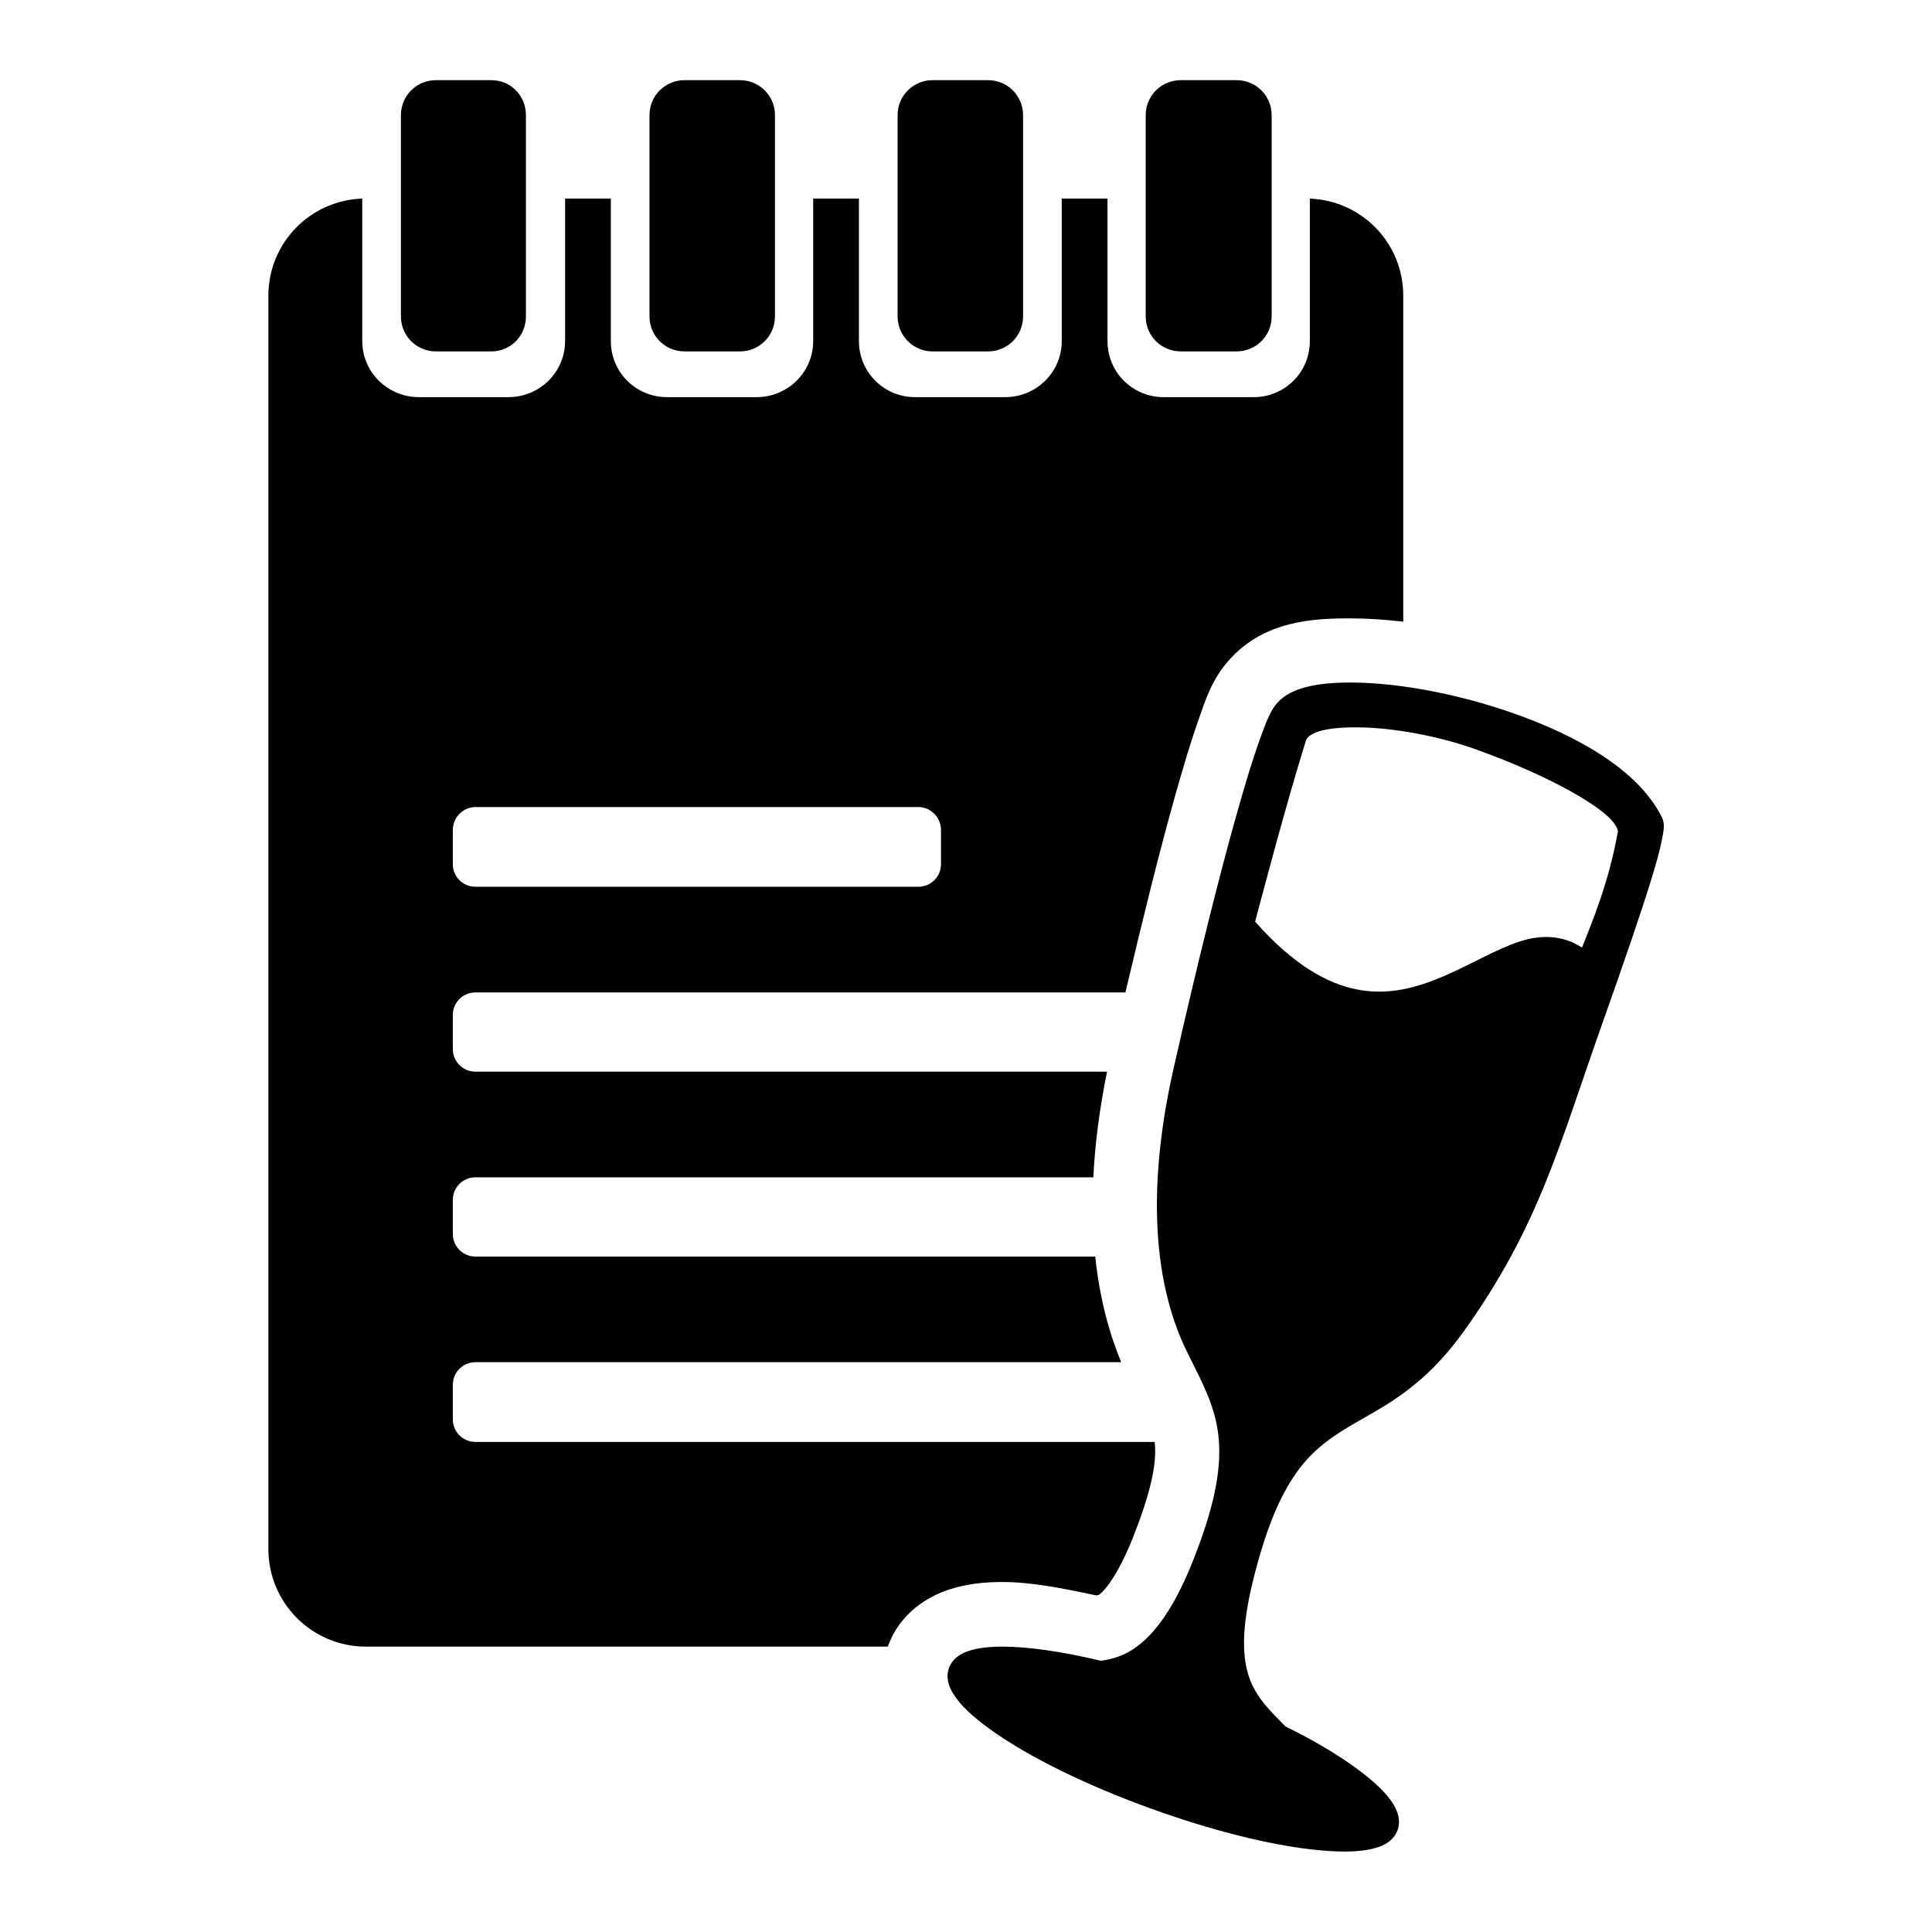 <?xml version="1.0" encoding="UTF-8" standalone="no"?>
<!-- Uploaded to: SVG Repo, www.svgrepo.com, Generator: SVG Repo Mixer Tools -->
<svg xmlns:dc="http://purl.org/dc/elements/1.1/"
     xmlns:cc="http://creativecommons.org/ns#"
     xmlns:rdf="http://www.w3.org/1999/02/22-rdf-syntax-ns#"
     xmlns:svg="http://www.w3.org/2000/svg"
     xmlns="http://www.w3.org/2000/svg"
     xmlns:xlink="http://www.w3.org/1999/xlink"
     width="128" height="128" version="1.1">
    <title>Wine Notepad Icon</title>
    <desc>This is shape (source) for Clarity vector icon theme for gtk</desc>
    <path d="M 28.875 5.312 C 27.597 5.312 26.562 6.347 26.562 7.625 L 26.562 20.969 C 26.562 22.246 27.597 23.281 28.875 23.281 L 32.562 23.281 C 33.84 23.281 34.844 22.246 34.844 20.969 L 34.844 7.625 C 34.844 6.347 33.84 5.312 32.562 5.312 L 28.875 5.312 z M 45.344 5.312 C 44.066 5.312 43.031 6.347 43.031 7.625 L 43.031 20.969 C 43.031 22.246 44.066 23.281 45.344 23.281 L 49.031 23.281 C 50.309 23.281 51.344 22.246 51.344 20.969 L 51.344 7.625 C 51.344 6.347 50.309 5.312 49.031 5.312 L 45.344 5.312 z M 61.781 5.312 C 60.504 5.312 59.469 6.347 59.469 7.625 L 59.469 20.969 C 59.469 22.246 60.504 23.281 61.781 23.281 L 65.469 23.281 C 66.746 23.281 67.781 22.246 67.781 20.969 L 67.781 7.625 C 67.781 6.347 66.746 5.312 65.469 5.312 L 61.781 5.312 z M 78.219 5.312 C 76.941 5.312 75.906 6.347 75.906 7.625 L 75.906 20.969 C 75.906 22.246 76.941 23.281 78.219 23.281 L 81.938 23.281 C 83.215 23.281 84.25 22.246 84.25 20.969 L 84.25 7.625 C 84.25 6.347 83.215 5.312 81.938 5.312 L 78.219 5.312 z M 24 13.156 C 20.535 13.282 17.781 16.097 17.781 19.594 L 17.781 102.625 C 17.781 106.203 20.672 109.094 24.25 109.094 L 58.812 109.094 C 58.82 109.072 58.836 109.053 58.844 109.031 C 59.649 106.821 61.538 105.748 62.875 105.312 C 64.085 104.918 65.281 104.81 66.438 104.812 C 68.335 104.817 70.415 105.226 72.562 105.688 C 72.658 105.686 72.719 105.759 72.969 105.531 C 73.319 105.213 74.143 104.183 75.094 101.781 C 76.481 98.277 76.618 96.598 76.5 95.562 C 76.499 95.553 76.501 95.541 76.5 95.531 L 31.5 95.531 C 30.667 95.531 30 94.864 30 94.031 L 30 91.75 C 30 90.917 30.667 90.25 31.5 90.25 L 74.281 90.25 C 73.522 88.407 72.861 86.096 72.562 83.25 L 31.5 83.25 C 30.667 83.25 30 82.583 30 81.75 L 30 79.5 C 30 78.667 30.667 78 31.5 78 L 72.438 78 C 72.536 75.88 72.829 73.542 73.344 71 L 31.5 71 C 30.667 71 30 70.333 30 69.5 L 30 67.25 C 30 66.417 30.667 65.75 31.5 65.75 L 74.562 65.75 C 75.771 60.621 76.861 56.253 77.812 52.875 C 78.406 50.767 78.934 49.002 79.438 47.594 C 79.853 46.432 80.254 45.033 81.469 43.688 C 83.802 41.103 87.055 40.963 89.531 40.969 C 90.63 40.971 91.781 41.051 92.969 41.188 L 92.969 19.594 C 92.969 16.106 90.234 13.296 86.781 13.156 L 86.781 22.594 C 86.781 24.658 85.126 26.312 83.062 26.312 L 77.094 26.312 C 75.03 26.312 73.375 24.658 73.375 22.594 L 73.375 13.156 L 70.344 13.156 L 70.344 22.594 C 70.344 24.658 68.658 26.312 66.594 26.312 L 60.625 26.312 C 58.561 26.312 56.906 24.658 56.906 22.594 L 56.906 13.156 L 53.875 13.156 L 53.875 22.594 C 53.875 24.658 52.189 26.312 50.125 26.312 L 44.188 26.312 C 42.123 26.312 40.469 24.658 40.469 22.594 L 40.469 13.156 L 37.438 13.156 L 37.438 22.594 C 37.438 24.658 35.751 26.312 33.688 26.312 L 27.75 26.312 C 25.686 26.312 24 24.658 24 22.594 L 24 13.156 z M 89.531 45.219 C 87.313 45.214 85.554 45.534 84.625 46.562 C 84.188 47.046 83.882 47.819 83.438 49.062 C 82.993 50.306 82.486 51.973 81.906 54.031 C 80.747 58.147 79.34 63.809 77.781 70.656 C 75.51 80.607 77.095 86.469 78.688 89.656 C 79.675 91.632 80.497 93.152 80.719 95.094 C 80.941 97.035 80.595 99.473 79.062 103.344 C 77.959 106.132 76.845 107.749 75.812 108.688 C 74.814 109.595 73.895 109.898 72.938 110.031 C 70.385 109.423 68.16 109.097 66.438 109.094 C 65.564 109.092 64.795 109.177 64.188 109.375 C 63.58 109.573 63.084 109.928 62.875 110.5 C 62.59 111.283 62.957 112.068 63.594 112.812 C 64.23 113.557 65.192 114.325 66.406 115.125 C 68.834 116.725 72.323 118.407 76.312 119.844 C 80.301 121.281 84.024 122.205 86.906 122.531 C 88.347 122.694 89.599 122.725 90.562 122.562 C 91.526 122.4 92.309 122.032 92.594 121.25 C 92.802 120.677 92.648 120.079 92.312 119.531 C 91.977 118.984 91.451 118.441 90.781 117.875 C 89.459 116.758 87.524 115.539 85.156 114.375 C 84.133 113.325 83.248 112.489 82.781 111.188 C 82.302 109.851 82.218 107.932 83.031 104.656 C 84.63 98.212 86.549 96.311 88.844 94.844 C 91.138 93.377 93.982 92.38 96.969 88.219 C 101.963 81.261 103.305 75.855 106.156 67.812 C 107.672 63.538 108.738 60.417 109.406 58.25 C 109.741 57.167 109.969 56.338 110.094 55.688 C 110.218 55.037 110.338 54.612 110.094 54.125 C 108.65 51.25 105.127 49.101 101.188 47.594 C 97.248 46.087 92.854 45.226 89.531 45.219 z M 89.969 48.188 C 92.286 48.208 95.309 48.763 97.719 49.625 C 100.348 50.566 102.844 51.686 104.625 52.75 C 105.516 53.282 106.219 53.777 106.656 54.219 C 107.093 54.661 107.204 55.002 107.188 55.094 C 106.571 58.586 105.39 61.293 104.812 62.781 C 103.521 61.935 102.065 61.921 100.688 62.375 C 99.06 62.911 97.406 63.928 95.625 64.688 C 93.844 65.447 91.997 65.954 89.938 65.562 C 87.936 65.182 85.683 63.918 83.156 61.062 C 83.257 60.679 85.166 53.384 86.531 49.031 C 86.575 48.892 86.823 48.619 87.438 48.438 C 88.052 48.256 88.947 48.179 89.969 48.188 z M 31.5 53.469 L 60.844 53.469 C 61.676 53.469 62.344 54.167 62.344 55 L 62.344 57.25 C 62.344 58.083 61.676 58.75 60.844 58.75 L 31.5 58.75 C 30.667 58.75 30 58.083 30 57.25 L 30 55 C 30 54.167 30.667 53.469 31.5 53.469 z "/>
</svg>